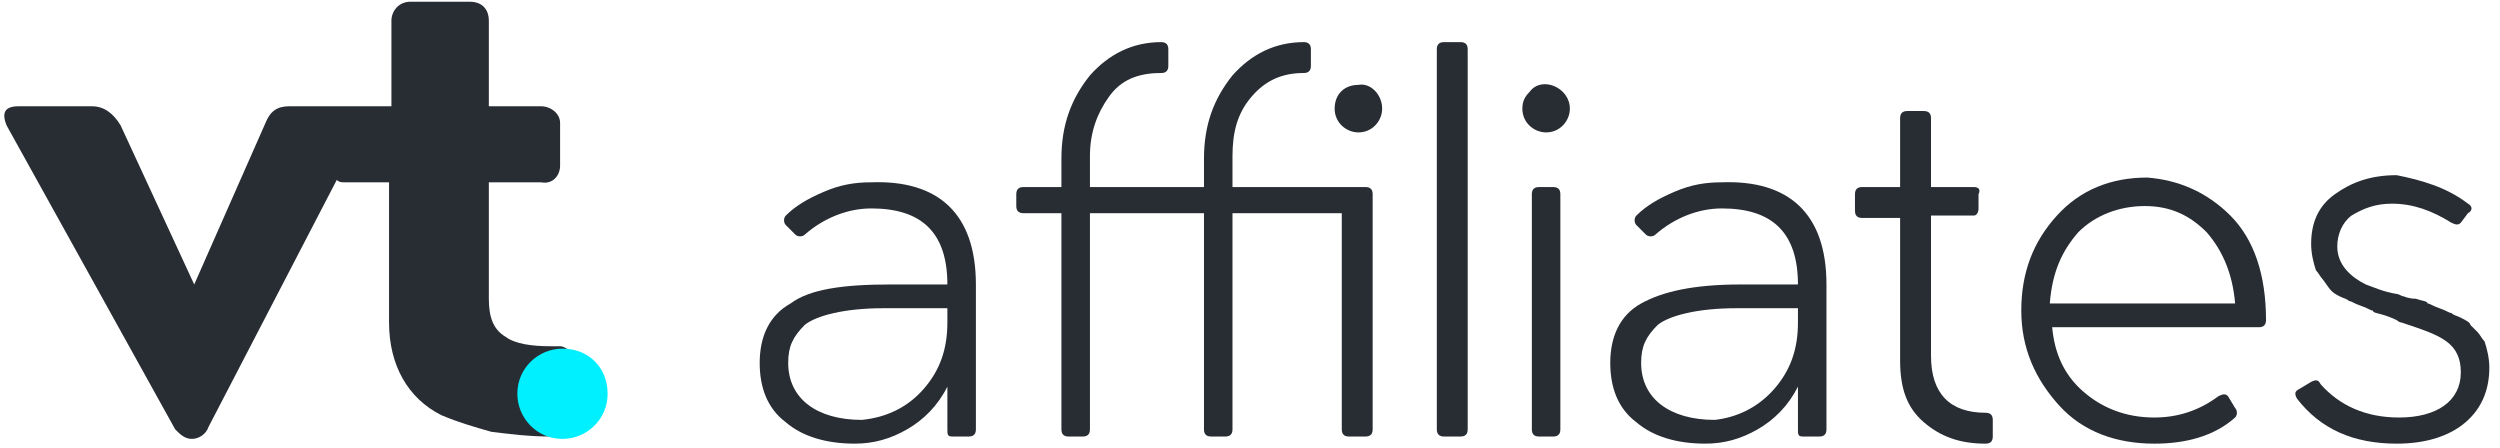 <svg width="201" height="36" viewBox="0 0 201 36" fill="none" xmlns="http://www.w3.org/2000/svg">
<path fill-rule="evenodd" clip-rule="evenodd" d="M31.47 8.544V1.668C31.47 0.903 32.043 0.139 32.998 0.139H37.773C38.729 0.139 39.302 0.712 39.302 1.668V8.544H43.504C44.268 8.544 45.032 9.117 45.032 9.882V13.32C45.032 14.084 44.459 14.848 43.504 14.657H39.302V24.017C39.302 25.545 39.684 26.5 40.639 27.073C41.403 27.647 42.74 27.838 44.268 27.838H45.032C45.605 27.838 46.56 28.793 46.56 29.557V33.568C46.56 34.141 45.605 35.096 45.032 35.096H44.268C42.549 35.096 41.021 34.905 39.493 34.714C38.156 34.332 36.818 33.95 35.481 33.377C32.807 32.04 31.279 29.366 31.279 25.927V14.657H27.649C27.458 14.657 27.267 14.657 27.076 14.466L16.761 34.332C16.57 34.905 15.997 35.287 15.424 35.287C14.851 35.287 14.469 34.905 14.087 34.523L0.524 10.072C0.142 9.117 0.333 8.544 1.479 8.544H7.401C8.356 8.544 9.12 9.117 9.693 10.072L15.615 22.871L21.346 9.882C21.728 8.926 22.301 8.544 23.256 8.544H31.47Z" fill="#282D34"/>
<path fill-rule="evenodd" clip-rule="evenodd" d="M48.853 31.658C48.853 33.759 47.133 35.288 45.223 35.288C43.122 35.288 41.594 33.568 41.594 31.658C41.594 29.557 43.313 28.029 45.223 28.029C47.325 28.029 48.853 29.557 48.853 31.658Z" fill="#00F0FF"/>
<path d="M78.462 22.871V34.523C78.462 34.906 78.27 35.096 77.888 35.096H76.551C76.169 35.096 76.169 34.906 76.169 34.523V31.085C75.405 32.613 74.259 33.759 72.922 34.523C71.585 35.288 70.248 35.669 68.719 35.669C66.427 35.669 64.517 35.096 63.18 33.95C61.652 32.804 61.079 31.085 61.079 29.175C61.079 27.074 61.843 25.354 63.562 24.399C65.09 23.253 67.764 22.871 71.585 22.871H76.169C76.169 18.669 74.068 16.758 70.057 16.758C68.146 16.758 66.236 17.523 64.708 18.86C64.517 19.051 64.135 19.051 63.944 18.86L63.18 18.096C62.989 17.904 62.989 17.523 63.18 17.331C63.944 16.567 64.899 15.994 66.236 15.421C67.573 14.848 68.719 14.657 70.057 14.657C75.405 14.466 78.462 17.14 78.462 22.871ZM74.259 31.276C75.596 29.748 76.169 28.029 76.169 25.927V24.781H71.012C67.955 24.781 65.663 25.354 64.708 26.118C63.753 27.074 63.371 27.838 63.371 29.175C63.371 32.04 65.663 33.759 69.293 33.759C71.203 33.568 72.922 32.804 74.259 31.276Z" fill="#282D34"/>
<path d="M99.092 15.039H109.789C110.171 15.039 110.362 15.23 110.362 15.612V34.523C110.362 34.906 110.171 35.096 109.789 35.096H108.452C108.07 35.096 107.879 34.906 107.879 34.523V17.14H99.092V34.523C99.092 34.906 98.901 35.096 98.519 35.096H97.373C96.991 35.096 96.8 34.906 96.8 34.523V17.14H87.631V34.523C87.631 34.906 87.44 35.096 87.058 35.096H85.912C85.529 35.096 85.338 34.906 85.338 34.523V17.14H82.282C81.9 17.14 81.709 16.949 81.709 16.567V15.612C81.709 15.23 81.9 15.039 82.282 15.039H85.338V12.747C85.338 10.073 86.103 7.971 87.631 6.061C89.159 4.342 91.069 3.387 93.361 3.387C93.743 3.387 93.934 3.578 93.934 3.96V5.297C93.934 5.679 93.743 5.87 93.361 5.87C91.451 5.87 90.114 6.443 89.159 7.78C88.204 9.117 87.631 10.646 87.631 12.556V15.039H96.8V12.747C96.8 10.073 97.564 7.971 99.092 6.061C100.62 4.342 102.53 3.387 104.823 3.387C105.205 3.387 105.396 3.578 105.396 3.96V5.297C105.396 5.679 105.205 5.87 104.823 5.87C103.103 5.87 101.766 6.443 100.62 7.78C99.474 9.117 99.092 10.646 99.092 12.556V15.039ZM111.126 8.735C111.126 9.691 110.362 10.646 109.216 10.646C108.261 10.646 107.306 9.882 107.306 8.735C107.306 7.589 108.07 6.825 109.216 6.825C110.171 6.634 111.126 7.589 111.126 8.735Z" fill="#282D34"/>
<path d="M117.43 3.387C117.812 3.387 118.003 3.578 118.003 3.96V34.523C118.003 34.906 117.812 35.096 117.43 35.096H116.093C115.711 35.096 115.52 34.906 115.52 34.523V3.96C115.52 3.578 115.711 3.387 116.093 3.387H117.43Z" fill="#282D34"/>
<path d="M126.217 8.735C126.217 9.691 125.453 10.646 124.307 10.646C123.352 10.646 122.397 9.882 122.397 8.735C122.397 8.162 122.588 7.78 122.97 7.398C123.925 6.061 126.217 7.016 126.217 8.735ZM124.88 15.039C125.262 15.039 125.453 15.23 125.453 15.612V34.523C125.453 34.906 125.262 35.096 124.88 35.096H123.734C123.352 35.096 123.161 34.906 123.161 34.523V15.612C123.161 15.23 123.352 15.039 123.734 15.039H124.88Z" fill="#282D34"/>
<path d="M146.848 22.871V34.523C146.848 34.906 146.656 35.096 146.274 35.096H144.937C144.555 35.096 144.555 34.906 144.555 34.523V31.085C143.791 32.613 142.645 33.759 141.308 34.523C139.971 35.288 138.634 35.669 137.105 35.669C134.813 35.669 132.903 35.096 131.566 33.95C130.038 32.804 129.465 31.085 129.465 29.175C129.465 27.074 130.229 25.354 131.948 24.399C133.667 23.444 136.15 22.871 139.971 22.871H144.555C144.555 18.669 142.454 16.758 138.443 16.758C136.532 16.758 134.622 17.523 133.094 18.86C132.903 19.051 132.521 19.051 132.33 18.86L131.566 18.096C131.375 17.904 131.375 17.523 131.566 17.331C132.33 16.567 133.285 15.994 134.622 15.421C135.959 14.848 137.105 14.657 138.443 14.657C143.791 14.466 146.848 17.14 146.848 22.871ZM142.645 31.276C143.982 29.748 144.555 28.029 144.555 25.927V24.781H139.589C136.532 24.781 134.24 25.354 133.285 26.118C132.33 27.074 131.948 27.838 131.948 29.175C131.948 32.04 134.24 33.759 137.869 33.759C139.589 33.568 141.308 32.804 142.645 31.276Z" fill="#282D34"/>
<path d="M154.68 8.927C155.062 8.927 155.253 9.118 155.253 9.5V15.039H158.691C159.073 15.039 159.264 15.23 159.073 15.612V16.758C159.073 17.14 158.882 17.331 158.691 17.331H155.253V28.602C155.253 31.658 156.781 33.186 159.646 33.186C160.028 33.186 160.219 33.377 160.219 33.759V35.096C160.219 35.479 160.028 35.67 159.646 35.67C157.545 35.67 156.017 35.096 154.68 33.95C153.342 32.804 152.769 31.276 152.769 28.984V17.523H149.713C149.331 17.523 149.14 17.331 149.14 16.949V15.612C149.14 15.23 149.331 15.039 149.713 15.039H152.769V9.5C152.769 9.118 152.96 8.927 153.342 8.927H154.68Z" fill="#282D34"/>
<path d="M179.321 17.331C181.232 19.242 182.187 22.107 182.187 25.736C182.187 26.119 181.996 26.309 181.614 26.309H164.995C165.186 28.411 165.95 30.13 167.478 31.467C169.006 32.804 170.916 33.568 173.209 33.568C175.119 33.568 176.838 32.995 178.366 31.849C178.748 31.658 178.939 31.658 179.13 31.849L179.703 32.804C179.894 32.995 179.894 33.377 179.703 33.568C177.984 35.096 175.692 35.67 173.209 35.67C170.152 35.67 167.478 34.715 165.568 32.613C163.658 30.512 162.511 28.029 162.511 24.972C162.511 21.916 163.466 19.433 165.377 17.331C167.287 15.23 169.77 14.275 172.636 14.275C175.119 14.466 177.411 15.421 179.321 17.331ZM167.096 18.669C165.759 20.197 164.995 21.916 164.804 24.399H179.703C179.512 22.107 178.748 20.197 177.411 18.669C176.074 17.331 174.546 16.567 172.445 16.567C170.343 16.567 168.433 17.331 167.096 18.669Z" fill="#282D34"/>
<path d="M198.423 16.376C198.805 16.567 198.805 16.949 198.423 17.14L197.85 17.904C197.659 18.096 197.468 18.096 197.086 17.904C195.558 16.949 194.03 16.376 192.311 16.376C190.973 16.376 190.018 16.758 189.063 17.331C188.299 17.904 187.917 18.86 187.917 19.815C187.917 21.343 189.063 22.298 190.209 22.871C190.782 23.062 191.546 23.444 192.693 23.635C192.884 23.635 193.075 23.826 193.266 23.826C193.266 23.826 193.648 24.017 194.221 24.017C194.794 24.208 195.176 24.208 195.176 24.399C195.367 24.399 195.558 24.59 196.131 24.781C196.704 24.972 196.895 25.163 197.086 25.163C197.277 25.354 197.468 25.354 197.85 25.545C198.232 25.736 198.614 25.927 198.614 26.119C198.805 26.309 198.996 26.5 199.187 26.692C199.378 26.883 199.569 27.265 199.76 27.456C199.951 28.029 200.142 28.793 200.142 29.557C200.142 31.276 199.569 32.804 198.232 33.95C196.895 35.096 194.985 35.67 192.693 35.67C189.254 35.67 186.58 34.523 184.67 32.04C184.479 31.658 184.479 31.467 184.861 31.276L185.816 30.703C186.198 30.512 186.389 30.512 186.58 30.894C188.108 32.613 190.209 33.568 192.884 33.568C195.94 33.568 197.85 32.231 197.85 29.939C197.85 28.793 197.468 28.029 196.704 27.456C195.94 26.883 194.794 26.5 193.075 25.927C192.884 25.927 192.693 25.736 192.693 25.736C192.693 25.736 192.311 25.545 191.738 25.354C191.164 25.163 190.782 25.163 190.782 24.972C190.591 24.972 190.4 24.781 189.827 24.59C189.254 24.399 189.063 24.208 188.872 24.208C188.681 24.017 188.49 24.017 188.108 23.826C187.344 23.444 187.344 23.253 186.771 22.489C186.58 22.298 186.389 21.916 186.198 21.725C186.007 21.152 185.816 20.388 185.816 19.624C185.816 17.904 186.389 16.567 187.726 15.612C189.063 14.657 190.591 14.084 192.693 14.084C194.603 14.466 196.704 15.039 198.423 16.376Z" fill="#282D34"/>
</svg>
